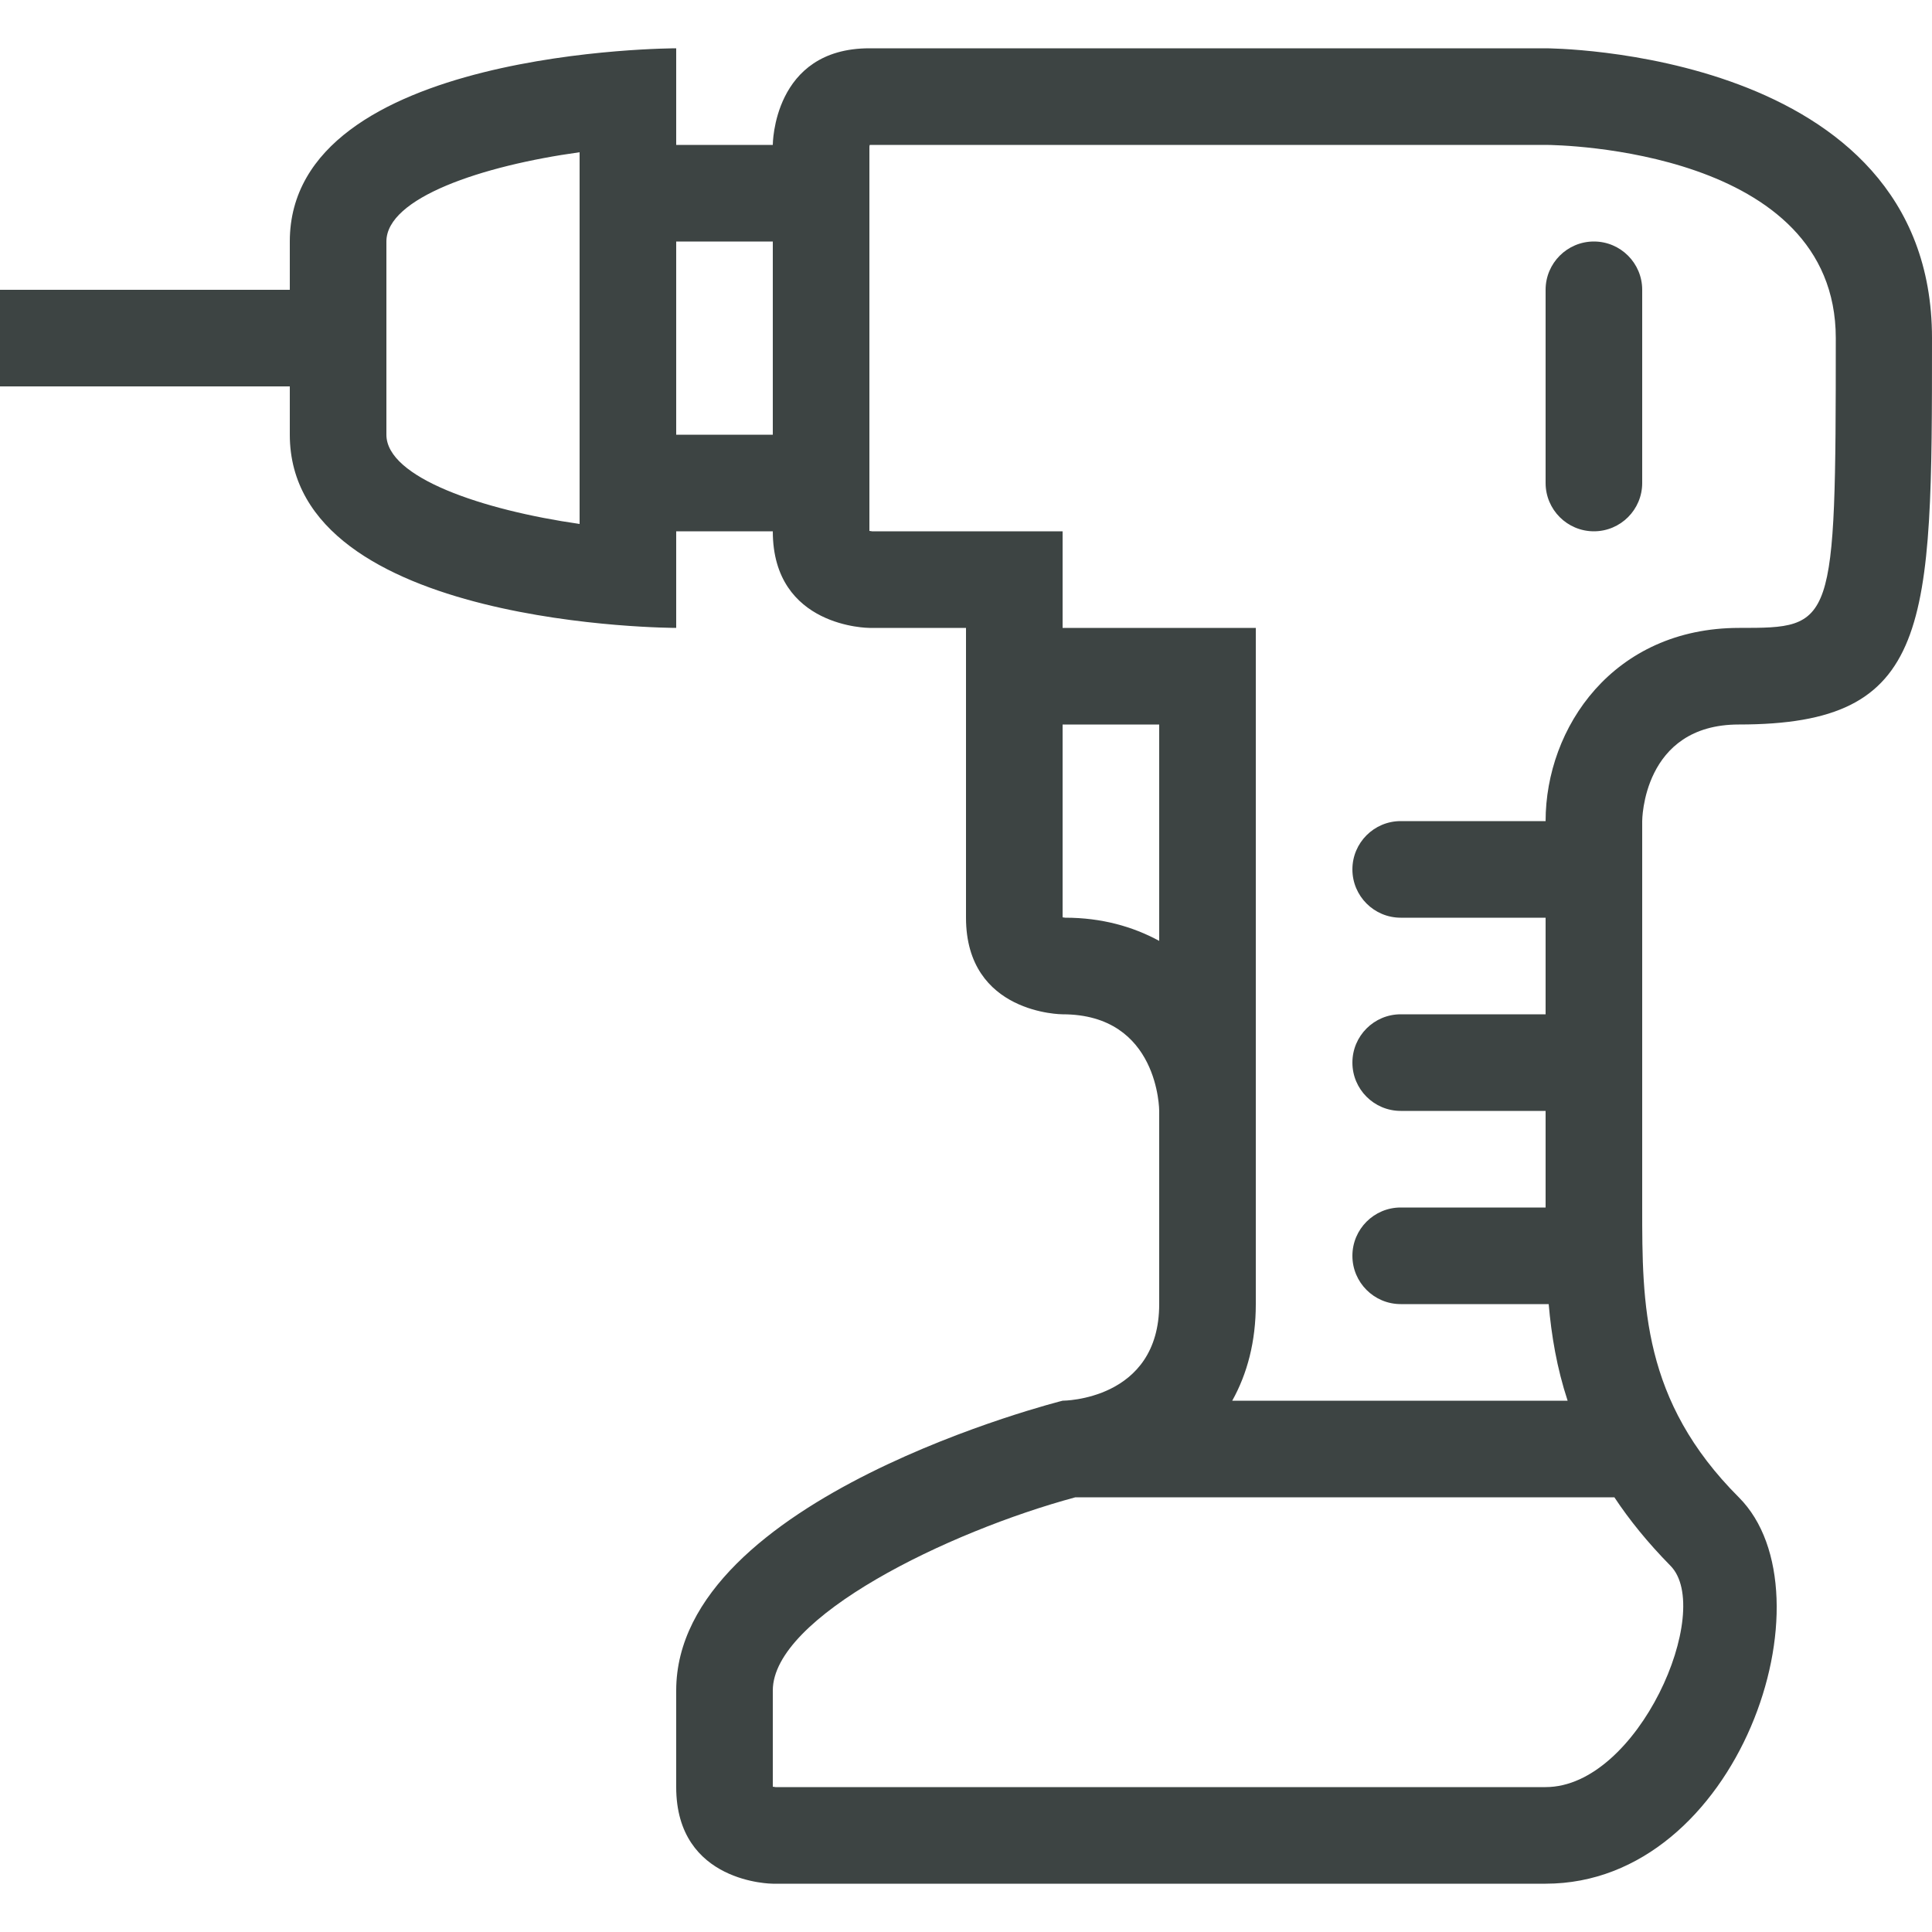 <?xml version="1.0" encoding="UTF-8"?>
<svg xmlns="http://www.w3.org/2000/svg" xmlns:xlink="http://www.w3.org/1999/xlink" version="1.1" id="Ebene_1" x="0px" y="0px" viewBox="0 0 500 500" style="enable-background:new 0 0 500 500;" xml:space="preserve">
<style type="text/css">
	.st0{fill:#3D4443;}
</style>
<g>
	<g>
		<path class="st0" d="M425,75v50c0,6.9-5.6,12.5-12.5,12.5S400,131.9,400,125V75c0-6.9,5.6-12.5,12.5-12.5S425,68.1,425,75     M400,212.5h-37.5c-6.9,0-12.5,5.6-12.5,12.5s5.6,12.5,12.5,12.5H400v25h-37.5c-6.9,0-12.5,5.6-12.5,12.5s5.6,12.5,12.5,12.5H400    v25h-37.5c-6.9,0-12.5,5.6-12.5,12.5s5.6,12.5,12.5,12.5h38.3c0.7,8.1,2.1,16.5,4.9,25h-86.8c3.9-7,6.1-15.3,6.1-25v-175h-50v-25    h-49.3c-0.2,0-0.4-0.1-0.7-0.1V38.2c0-0.2,0-0.5,0.1-0.7H400c3.6,0,75.1,1.2,75.1,50c0,75-0.5,75-25,75    C417.5,162.5,400,188.3,400,212.5 M432.3,405.2c11.4,11.5-8.3,57.3-32.3,57.3H200.7c-0.2,0-0.4-0.1-0.7-0.1v-24.9    c0-19,45.3-41.1,78.3-50h139.5C421.7,393.4,426.5,399.3,432.3,405.2 M275.7,237.5L275.7,237.5c-0.3,0-0.5-0.1-0.7-0.1v-49.9h25v56    C293.2,239.8,285.1,237.5,275.7,237.5 M200,112.5h-25v-50h25V112.5z M150,135.6c-25.1-3.6-50-12-50-23.1v-50    c0-11.3,24.7-19.6,50-23.1V135.6z M450,187.5c50,0,50-25,50-100s-100-75-100-75H225c-25,0-25,25-25,25h-25v-25c0,0-100,0-100,50    V75H0v25h75v12.5c0,50,100,50,100,50v-25h25c0,25,25,25,25,25h25v75c0,25,25,25,25,25c25,0,25,25,25,25v50c0,25-25,25-25,25    s-100,25-100,75v25c0,25,25,25,25,25h200c50,0,75-75,50-100s-25-50-25-75v-100C425,212.5,425,187.5,450,187.5"></path>
	</g>
</g>
</svg>
